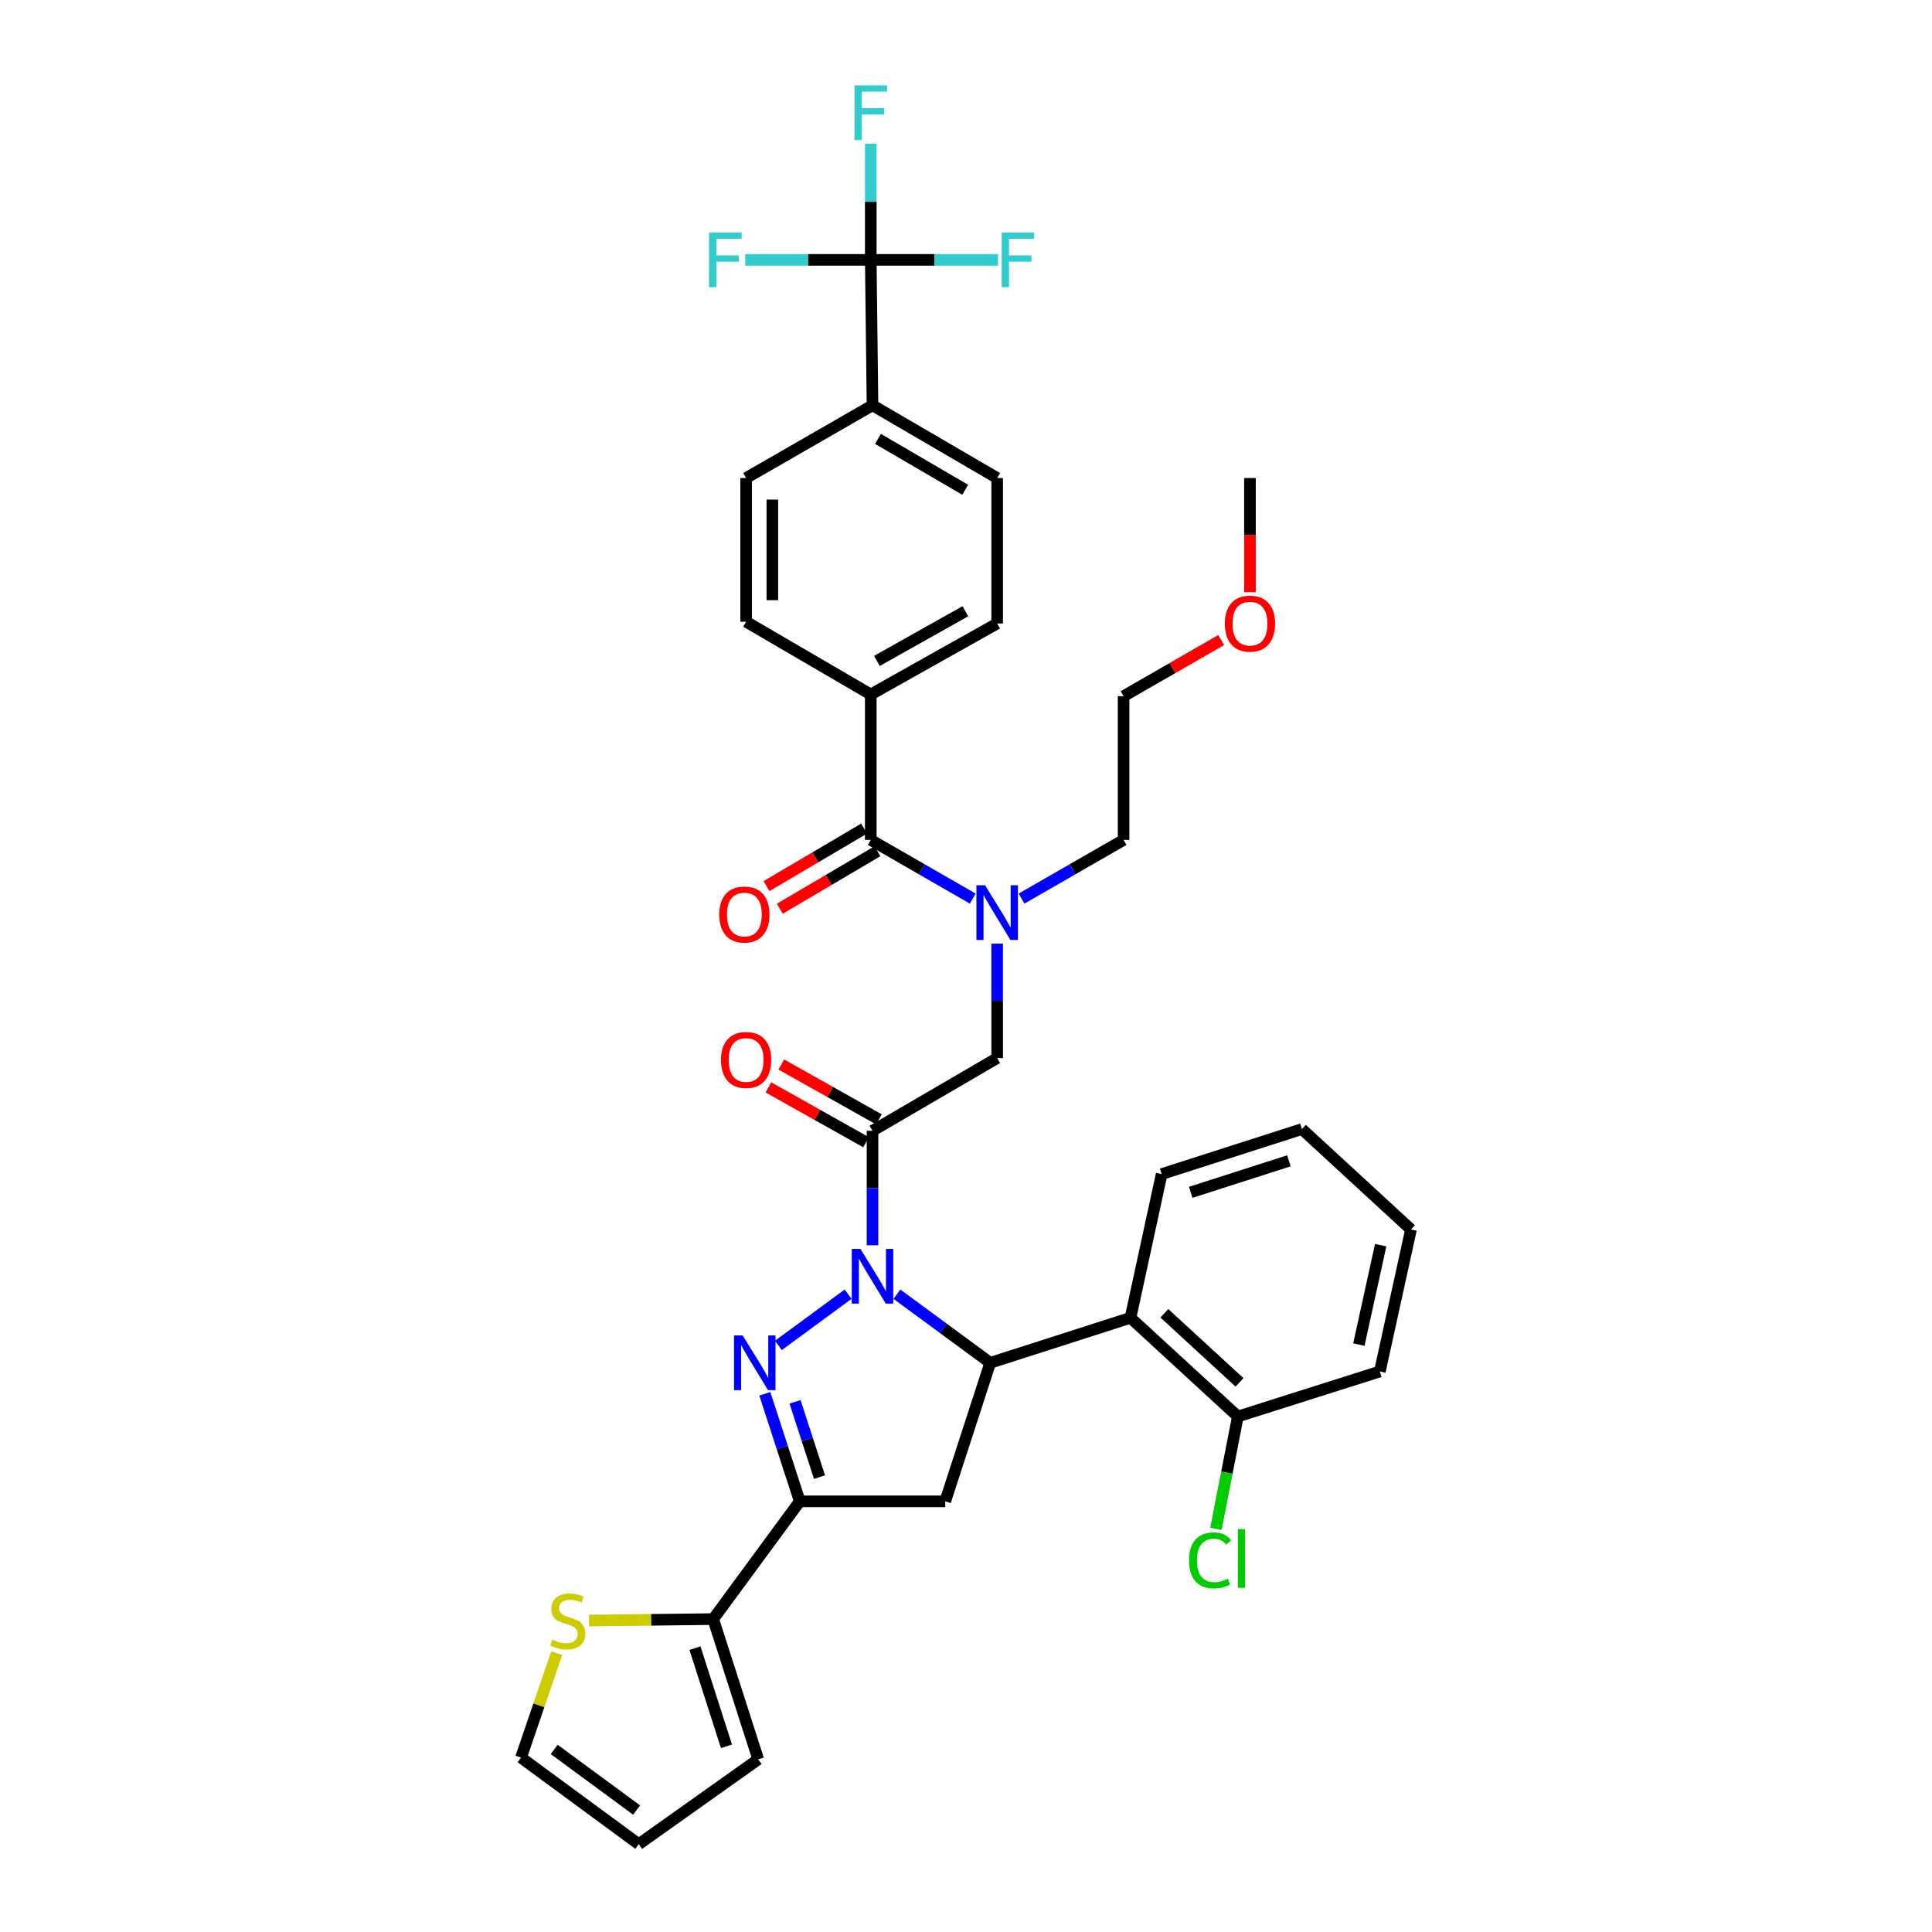 <?xml version='1.0' encoding='iso-8859-1'?>
<svg version='1.1' baseProfile='full'
              xmlns='http://www.w3.org/2000/svg'
                      xmlns:rdkit='http://www.rdkit.org/xml'
                      xmlns:xlink='http://www.w3.org/1999/xlink'
                  xml:space='preserve'
width='1000px' height='1000px' viewBox='0 0 1000 1000'>
<!-- END OF HEADER -->
<rect style='opacity:1.0;fill:#FFFFFF;stroke:none' width='1000' height='1000' x='0' y='0'> </rect>
<path class='bond-0' d='M 528.756,465.117 L 555.157,449.929' style='fill:none;fill-rule:evenodd;stroke:#0000FF;stroke-width:6px;stroke-linecap:butt;stroke-linejoin:miter;stroke-opacity:1' />
<path class='bond-0' d='M 555.157,449.929 L 581.558,434.741' style='fill:none;fill-rule:evenodd;stroke:#000000;stroke-width:6px;stroke-linecap:butt;stroke-linejoin:miter;stroke-opacity:1' />
<path class='bond-1' d='M 516.129,488.423 L 516.129,518.041' style='fill:none;fill-rule:evenodd;stroke:#0000FF;stroke-width:6px;stroke-linecap:butt;stroke-linejoin:miter;stroke-opacity:1' />
<path class='bond-1' d='M 516.129,518.041 L 516.129,547.66' style='fill:none;fill-rule:evenodd;stroke:#000000;stroke-width:6px;stroke-linecap:butt;stroke-linejoin:miter;stroke-opacity:1' />
<path class='bond-2' d='M 503.502,465.116 L 477.105,449.929' style='fill:none;fill-rule:evenodd;stroke:#0000FF;stroke-width:6px;stroke-linecap:butt;stroke-linejoin:miter;stroke-opacity:1' />
<path class='bond-2' d='M 477.105,449.929 L 450.707,434.741' style='fill:none;fill-rule:evenodd;stroke:#000000;stroke-width:6px;stroke-linecap:butt;stroke-linejoin:miter;stroke-opacity:1' />
<path class='bond-3' d='M 450.707,134.509 L 451.605,209.788' style='fill:none;fill-rule:evenodd;stroke:#000000;stroke-width:6px;stroke-linecap:butt;stroke-linejoin:miter;stroke-opacity:1' />
<path class='bond-4' d='M 450.707,134.509 L 450.707,104.449' style='fill:none;fill-rule:evenodd;stroke:#000000;stroke-width:6px;stroke-linecap:butt;stroke-linejoin:miter;stroke-opacity:1' />
<path class='bond-4' d='M 450.707,104.449 L 450.707,74.389' style='fill:none;fill-rule:evenodd;stroke:#33CCCC;stroke-width:6px;stroke-linecap:butt;stroke-linejoin:miter;stroke-opacity:1' />
<path class='bond-5' d='M 450.707,134.509 L 418.219,134.509' style='fill:none;fill-rule:evenodd;stroke:#000000;stroke-width:6px;stroke-linecap:butt;stroke-linejoin:miter;stroke-opacity:1' />
<path class='bond-5' d='M 418.219,134.509 L 385.73,134.509' style='fill:none;fill-rule:evenodd;stroke:#33CCCC;stroke-width:6px;stroke-linecap:butt;stroke-linejoin:miter;stroke-opacity:1' />
<path class='bond-6' d='M 450.707,134.509 L 483.634,134.509' style='fill:none;fill-rule:evenodd;stroke:#000000;stroke-width:6px;stroke-linecap:butt;stroke-linejoin:miter;stroke-opacity:1' />
<path class='bond-6' d='M 483.634,134.509 L 516.56,134.509' style='fill:none;fill-rule:evenodd;stroke:#33CCCC;stroke-width:6px;stroke-linecap:butt;stroke-linejoin:miter;stroke-opacity:1' />
<path class='bond-7' d='M 454.932,579.376 L 429.659,565.183' style='fill:none;fill-rule:evenodd;stroke:#000000;stroke-width:6px;stroke-linecap:butt;stroke-linejoin:miter;stroke-opacity:1' />
<path class='bond-7' d='M 429.659,565.183 L 404.386,550.989' style='fill:none;fill-rule:evenodd;stroke:#FF0000;stroke-width:6px;stroke-linecap:butt;stroke-linejoin:miter;stroke-opacity:1' />
<path class='bond-7' d='M 448.279,591.222 L 423.006,577.028' style='fill:none;fill-rule:evenodd;stroke:#000000;stroke-width:6px;stroke-linecap:butt;stroke-linejoin:miter;stroke-opacity:1' />
<path class='bond-7' d='M 423.006,577.028 L 397.733,562.835' style='fill:none;fill-rule:evenodd;stroke:#FF0000;stroke-width:6px;stroke-linecap:butt;stroke-linejoin:miter;stroke-opacity:1' />
<path class='bond-8' d='M 451.605,585.299 L 516.129,547.66' style='fill:none;fill-rule:evenodd;stroke:#000000;stroke-width:6px;stroke-linecap:butt;stroke-linejoin:miter;stroke-opacity:1' />
<path class='bond-9' d='M 451.605,585.299 L 451.605,614.921' style='fill:none;fill-rule:evenodd;stroke:#000000;stroke-width:6px;stroke-linecap:butt;stroke-linejoin:miter;stroke-opacity:1' />
<path class='bond-9' d='M 451.605,614.921 L 451.605,644.543' style='fill:none;fill-rule:evenodd;stroke:#0000FF;stroke-width:6px;stroke-linecap:butt;stroke-linejoin:miter;stroke-opacity:1' />
<path class='bond-10' d='M 447.26,428.889 L 421.998,443.769' style='fill:none;fill-rule:evenodd;stroke:#000000;stroke-width:6px;stroke-linecap:butt;stroke-linejoin:miter;stroke-opacity:1' />
<path class='bond-10' d='M 421.998,443.769 L 396.736,458.65' style='fill:none;fill-rule:evenodd;stroke:#FF0000;stroke-width:6px;stroke-linecap:butt;stroke-linejoin:miter;stroke-opacity:1' />
<path class='bond-10' d='M 454.155,440.594 L 428.893,455.475' style='fill:none;fill-rule:evenodd;stroke:#000000;stroke-width:6px;stroke-linecap:butt;stroke-linejoin:miter;stroke-opacity:1' />
<path class='bond-10' d='M 428.893,455.475 L 403.631,470.356' style='fill:none;fill-rule:evenodd;stroke:#FF0000;stroke-width:6px;stroke-linecap:butt;stroke-linejoin:miter;stroke-opacity:1' />
<path class='bond-11' d='M 450.707,434.741 L 450.707,359.455' style='fill:none;fill-rule:evenodd;stroke:#000000;stroke-width:6px;stroke-linecap:butt;stroke-linejoin:miter;stroke-opacity:1' />
<path class='bond-12' d='M 451.605,209.788 L 516.129,247.427' style='fill:none;fill-rule:evenodd;stroke:#000000;stroke-width:6px;stroke-linecap:butt;stroke-linejoin:miter;stroke-opacity:1' />
<path class='bond-12' d='M 454.439,227.169 L 499.605,253.516' style='fill:none;fill-rule:evenodd;stroke:#000000;stroke-width:6px;stroke-linecap:butt;stroke-linejoin:miter;stroke-opacity:1' />
<path class='bond-13' d='M 451.605,209.788 L 386.184,247.427' style='fill:none;fill-rule:evenodd;stroke:#000000;stroke-width:6px;stroke-linecap:butt;stroke-linejoin:miter;stroke-opacity:1' />
<path class='bond-14' d='M 450.707,359.455 L 386.184,321.816' style='fill:none;fill-rule:evenodd;stroke:#000000;stroke-width:6px;stroke-linecap:butt;stroke-linejoin:miter;stroke-opacity:1' />
<path class='bond-15' d='M 450.707,359.455 L 516.129,322.714' style='fill:none;fill-rule:evenodd;stroke:#000000;stroke-width:6px;stroke-linecap:butt;stroke-linejoin:miter;stroke-opacity:1' />
<path class='bond-15' d='M 453.868,342.099 L 499.663,316.38' style='fill:none;fill-rule:evenodd;stroke:#000000;stroke-width:6px;stroke-linecap:butt;stroke-linejoin:miter;stroke-opacity:1' />
<path class='bond-16' d='M 632.093,331.279 L 606.826,345.816' style='fill:none;fill-rule:evenodd;stroke:#FF0000;stroke-width:6px;stroke-linecap:butt;stroke-linejoin:miter;stroke-opacity:1' />
<path class='bond-16' d='M 606.826,345.816 L 581.558,360.353' style='fill:none;fill-rule:evenodd;stroke:#000000;stroke-width:6px;stroke-linecap:butt;stroke-linejoin:miter;stroke-opacity:1' />
<path class='bond-17' d='M 646.98,306.512 L 646.98,276.97' style='fill:none;fill-rule:evenodd;stroke:#FF0000;stroke-width:6px;stroke-linecap:butt;stroke-linejoin:miter;stroke-opacity:1' />
<path class='bond-17' d='M 646.98,276.97 L 646.98,247.427' style='fill:none;fill-rule:evenodd;stroke:#000000;stroke-width:6px;stroke-linecap:butt;stroke-linejoin:miter;stroke-opacity:1' />
<path class='bond-18' d='M 581.558,434.741 L 581.558,360.353' style='fill:none;fill-rule:evenodd;stroke:#000000;stroke-width:6px;stroke-linecap:butt;stroke-linejoin:miter;stroke-opacity:1' />
<path class='bond-19' d='M 464.236,669.873 L 488.39,687.634' style='fill:none;fill-rule:evenodd;stroke:#0000FF;stroke-width:6px;stroke-linecap:butt;stroke-linejoin:miter;stroke-opacity:1' />
<path class='bond-19' d='M 488.39,687.634 L 512.544,705.395' style='fill:none;fill-rule:evenodd;stroke:#000000;stroke-width:6px;stroke-linecap:butt;stroke-linejoin:miter;stroke-opacity:1' />
<path class='bond-20' d='M 438.974,669.872 L 402.899,696.396' style='fill:none;fill-rule:evenodd;stroke:#0000FF;stroke-width:6px;stroke-linecap:butt;stroke-linejoin:miter;stroke-opacity:1' />
<path class='bond-21' d='M 413.966,777.089 L 369.149,838.035' style='fill:none;fill-rule:evenodd;stroke:#000000;stroke-width:6px;stroke-linecap:butt;stroke-linejoin:miter;stroke-opacity:1' />
<path class='bond-22' d='M 413.966,777.089 L 489.245,777.089' style='fill:none;fill-rule:evenodd;stroke:#000000;stroke-width:6px;stroke-linecap:butt;stroke-linejoin:miter;stroke-opacity:1' />
<path class='bond-23' d='M 413.966,777.089 L 404.921,749.264' style='fill:none;fill-rule:evenodd;stroke:#000000;stroke-width:6px;stroke-linecap:butt;stroke-linejoin:miter;stroke-opacity:1' />
<path class='bond-23' d='M 404.921,749.264 L 395.875,721.439' style='fill:none;fill-rule:evenodd;stroke:#0000FF;stroke-width:6px;stroke-linecap:butt;stroke-linejoin:miter;stroke-opacity:1' />
<path class='bond-23' d='M 424.172,764.541 L 417.841,745.064' style='fill:none;fill-rule:evenodd;stroke:#000000;stroke-width:6px;stroke-linecap:butt;stroke-linejoin:miter;stroke-opacity:1' />
<path class='bond-23' d='M 417.841,745.064 L 411.509,725.587' style='fill:none;fill-rule:evenodd;stroke:#0000FF;stroke-width:6px;stroke-linecap:butt;stroke-linejoin:miter;stroke-opacity:1' />
<path class='bond-24' d='M 489.245,777.089 L 512.544,705.395' style='fill:none;fill-rule:evenodd;stroke:#000000;stroke-width:6px;stroke-linecap:butt;stroke-linejoin:miter;stroke-opacity:1' />
<path class='bond-25' d='M 512.544,705.395 L 585.143,682.096' style='fill:none;fill-rule:evenodd;stroke:#000000;stroke-width:6px;stroke-linecap:butt;stroke-linejoin:miter;stroke-opacity:1' />
<path class='bond-26' d='M 369.149,838.035 L 336.991,838.418' style='fill:none;fill-rule:evenodd;stroke:#000000;stroke-width:6px;stroke-linecap:butt;stroke-linejoin:miter;stroke-opacity:1' />
<path class='bond-26' d='M 336.991,838.418 L 304.832,838.802' style='fill:none;fill-rule:evenodd;stroke:#CCCC00;stroke-width:6px;stroke-linecap:butt;stroke-linejoin:miter;stroke-opacity:1' />
<path class='bond-27' d='M 369.149,838.035 L 392.456,910.627' style='fill:none;fill-rule:evenodd;stroke:#000000;stroke-width:6px;stroke-linecap:butt;stroke-linejoin:miter;stroke-opacity:1' />
<path class='bond-27' d='M 359.71,853.076 L 376.024,903.891' style='fill:none;fill-rule:evenodd;stroke:#000000;stroke-width:6px;stroke-linecap:butt;stroke-linejoin:miter;stroke-opacity:1' />
<path class='bond-28' d='M 288.145,855.683 L 278.909,882.706' style='fill:none;fill-rule:evenodd;stroke:#CCCC00;stroke-width:6px;stroke-linecap:butt;stroke-linejoin:miter;stroke-opacity:1' />
<path class='bond-28' d='M 278.909,882.706 L 269.673,909.728' style='fill:none;fill-rule:evenodd;stroke:#000000;stroke-width:6px;stroke-linecap:butt;stroke-linejoin:miter;stroke-opacity:1' />
<path class='bond-29' d='M 585.143,682.096 L 640.708,733.177' style='fill:none;fill-rule:evenodd;stroke:#000000;stroke-width:6px;stroke-linecap:butt;stroke-linejoin:miter;stroke-opacity:1' />
<path class='bond-29' d='M 602.673,679.757 L 641.568,715.514' style='fill:none;fill-rule:evenodd;stroke:#000000;stroke-width:6px;stroke-linecap:butt;stroke-linejoin:miter;stroke-opacity:1' />
<path class='bond-30' d='M 585.143,682.096 L 601.272,607.707' style='fill:none;fill-rule:evenodd;stroke:#000000;stroke-width:6px;stroke-linecap:butt;stroke-linejoin:miter;stroke-opacity:1' />
<path class='bond-31' d='M 640.708,733.177 L 635.034,762.256' style='fill:none;fill-rule:evenodd;stroke:#000000;stroke-width:6px;stroke-linecap:butt;stroke-linejoin:miter;stroke-opacity:1' />
<path class='bond-31' d='M 635.034,762.256 L 629.36,791.335' style='fill:none;fill-rule:evenodd;stroke:#00CC00;stroke-width:6px;stroke-linecap:butt;stroke-linejoin:miter;stroke-opacity:1' />
<path class='bond-32' d='M 640.708,733.177 L 714.198,709.878' style='fill:none;fill-rule:evenodd;stroke:#000000;stroke-width:6px;stroke-linecap:butt;stroke-linejoin:miter;stroke-opacity:1' />
<path class='bond-33' d='M 601.272,607.707 L 673.864,584.408' style='fill:none;fill-rule:evenodd;stroke:#000000;stroke-width:6px;stroke-linecap:butt;stroke-linejoin:miter;stroke-opacity:1' />
<path class='bond-33' d='M 616.313,617.148 L 667.127,600.839' style='fill:none;fill-rule:evenodd;stroke:#000000;stroke-width:6px;stroke-linecap:butt;stroke-linejoin:miter;stroke-opacity:1' />
<path class='bond-34' d='M 714.198,709.878 L 730.327,636.388' style='fill:none;fill-rule:evenodd;stroke:#000000;stroke-width:6px;stroke-linecap:butt;stroke-linejoin:miter;stroke-opacity:1' />
<path class='bond-34' d='M 703.348,695.942 L 714.638,644.499' style='fill:none;fill-rule:evenodd;stroke:#000000;stroke-width:6px;stroke-linecap:butt;stroke-linejoin:miter;stroke-opacity:1' />
<path class='bond-35' d='M 673.864,584.408 L 730.327,636.388' style='fill:none;fill-rule:evenodd;stroke:#000000;stroke-width:6px;stroke-linecap:butt;stroke-linejoin:miter;stroke-opacity:1' />
<path class='bond-36' d='M 392.456,910.627 L 330.619,954.545' style='fill:none;fill-rule:evenodd;stroke:#000000;stroke-width:6px;stroke-linecap:butt;stroke-linejoin:miter;stroke-opacity:1' />
<path class='bond-37' d='M 269.673,909.728 L 330.619,954.545' style='fill:none;fill-rule:evenodd;stroke:#000000;stroke-width:6px;stroke-linecap:butt;stroke-linejoin:miter;stroke-opacity:1' />
<path class='bond-37' d='M 286.863,905.506 L 329.525,936.878' style='fill:none;fill-rule:evenodd;stroke:#000000;stroke-width:6px;stroke-linecap:butt;stroke-linejoin:miter;stroke-opacity:1' />
<path class='bond-38' d='M 516.129,247.427 L 516.129,322.714' style='fill:none;fill-rule:evenodd;stroke:#000000;stroke-width:6px;stroke-linecap:butt;stroke-linejoin:miter;stroke-opacity:1' />
<path class='bond-39' d='M 386.184,247.427 L 386.184,321.816' style='fill:none;fill-rule:evenodd;stroke:#000000;stroke-width:6px;stroke-linecap:butt;stroke-linejoin:miter;stroke-opacity:1' />
<path class='bond-39' d='M 399.769,258.586 L 399.769,310.657' style='fill:none;fill-rule:evenodd;stroke:#000000;stroke-width:6px;stroke-linecap:butt;stroke-linejoin:miter;stroke-opacity:1' />
<path  class='atom-0' d='M 509.869 458.221
L 519.149 473.221
Q 520.069 474.701, 521.549 477.381
Q 523.029 480.061, 523.109 480.221
L 523.109 458.221
L 526.869 458.221
L 526.869 486.541
L 522.989 486.541
L 513.029 470.141
Q 511.869 468.221, 510.629 466.021
Q 509.429 463.821, 509.069 463.141
L 509.069 486.541
L 505.389 486.541
L 505.389 458.221
L 509.869 458.221
' fill='#0000FF'/>
<path  class='atom-3' d='M 373.184 548.638
Q 373.184 541.838, 376.544 538.038
Q 379.904 534.238, 386.184 534.238
Q 392.464 534.238, 395.824 538.038
Q 399.184 541.838, 399.184 548.638
Q 399.184 555.518, 395.784 559.438
Q 392.384 563.318, 386.184 563.318
Q 379.944 563.318, 376.544 559.438
Q 373.184 555.558, 373.184 548.638
M 386.184 560.118
Q 390.504 560.118, 392.824 557.238
Q 395.184 554.318, 395.184 548.638
Q 395.184 543.078, 392.824 540.278
Q 390.504 537.438, 386.184 537.438
Q 381.864 537.438, 379.504 540.238
Q 377.184 543.038, 377.184 548.638
Q 377.184 554.358, 379.504 557.238
Q 381.864 560.118, 386.184 560.118
' fill='#FF0000'/>
<path  class='atom-6' d='M 372.285 473.359
Q 372.285 466.559, 375.645 462.759
Q 379.005 458.959, 385.285 458.959
Q 391.565 458.959, 394.925 462.759
Q 398.285 466.559, 398.285 473.359
Q 398.285 480.239, 394.885 484.159
Q 391.485 488.039, 385.285 488.039
Q 379.045 488.039, 375.645 484.159
Q 372.285 480.279, 372.285 473.359
M 385.285 484.839
Q 389.605 484.839, 391.925 481.959
Q 394.285 479.039, 394.285 473.359
Q 394.285 467.799, 391.925 464.999
Q 389.605 462.159, 385.285 462.159
Q 380.965 462.159, 378.605 464.959
Q 376.285 467.759, 376.285 473.359
Q 376.285 479.079, 378.605 481.959
Q 380.965 484.839, 385.285 484.839
' fill='#FF0000'/>
<path  class='atom-9' d='M 633.98 322.794
Q 633.98 315.994, 637.34 312.194
Q 640.7 308.394, 646.98 308.394
Q 653.26 308.394, 656.62 312.194
Q 659.98 315.994, 659.98 322.794
Q 659.98 329.674, 656.58 333.594
Q 653.18 337.474, 646.98 337.474
Q 640.74 337.474, 637.34 333.594
Q 633.98 329.714, 633.98 322.794
M 646.98 334.274
Q 651.3 334.274, 653.62 331.394
Q 655.98 328.474, 655.98 322.794
Q 655.98 317.234, 653.62 314.434
Q 651.3 311.594, 646.98 311.594
Q 642.66 311.594, 640.3 314.394
Q 637.98 317.194, 637.98 322.794
Q 637.98 328.514, 640.3 331.394
Q 642.66 334.274, 646.98 334.274
' fill='#FF0000'/>
<path  class='atom-11' d='M 445.345 646.425
L 454.625 661.425
Q 455.545 662.905, 457.025 665.585
Q 458.505 668.265, 458.585 668.425
L 458.585 646.425
L 462.345 646.425
L 462.345 674.745
L 458.465 674.745
L 448.505 658.345
Q 447.345 656.425, 446.105 654.225
Q 444.905 652.025, 444.545 651.345
L 444.545 674.745
L 440.865 674.745
L 440.865 646.425
L 445.345 646.425
' fill='#0000FF'/>
<path  class='atom-15' d='M 384.399 691.235
L 393.679 706.235
Q 394.599 707.715, 396.079 710.395
Q 397.559 713.075, 397.639 713.235
L 397.639 691.235
L 401.399 691.235
L 401.399 719.555
L 397.519 719.555
L 387.559 703.155
Q 386.399 701.235, 385.159 699.035
Q 383.959 696.835, 383.599 696.155
L 383.599 719.555
L 379.919 719.555
L 379.919 691.235
L 384.399 691.235
' fill='#0000FF'/>
<path  class='atom-17' d='M 285.87 848.653
Q 286.19 848.773, 287.51 849.333
Q 288.83 849.893, 290.27 850.253
Q 291.75 850.573, 293.19 850.573
Q 295.87 850.573, 297.43 849.293
Q 298.99 847.973, 298.99 845.693
Q 298.99 844.133, 298.19 843.173
Q 297.43 842.213, 296.23 841.693
Q 295.03 841.173, 293.03 840.573
Q 290.51 839.813, 288.99 839.093
Q 287.51 838.373, 286.43 836.853
Q 285.39 835.333, 285.39 832.773
Q 285.39 829.213, 287.79 827.013
Q 290.23 824.813, 295.03 824.813
Q 298.31 824.813, 302.03 826.373
L 301.11 829.453
Q 297.71 828.053, 295.15 828.053
Q 292.39 828.053, 290.87 829.213
Q 289.35 830.333, 289.39 832.293
Q 289.39 833.813, 290.15 834.733
Q 290.95 835.653, 292.07 836.173
Q 293.23 836.693, 295.15 837.293
Q 297.71 838.093, 299.23 838.893
Q 300.75 839.693, 301.83 841.333
Q 302.95 842.933, 302.95 845.693
Q 302.95 849.613, 300.31 851.733
Q 297.71 853.813, 293.35 853.813
Q 290.83 853.813, 288.91 853.253
Q 287.03 852.733, 284.79 851.813
L 285.87 848.653
' fill='#CCCC00'/>
<path  class='atom-20' d='M 615.448 807.647
Q 615.448 800.607, 618.728 796.927
Q 622.048 793.207, 628.328 793.207
Q 634.168 793.207, 637.288 797.327
L 634.648 799.487
Q 632.368 796.487, 628.328 796.487
Q 624.048 796.487, 621.768 799.367
Q 619.528 802.207, 619.528 807.647
Q 619.528 813.247, 621.848 816.127
Q 624.208 819.007, 628.768 819.007
Q 631.888 819.007, 635.528 817.127
L 636.648 820.127
Q 635.168 821.087, 632.928 821.647
Q 630.688 822.207, 628.208 822.207
Q 622.048 822.207, 618.728 818.447
Q 615.448 814.687, 615.448 807.647
' fill='#00CC00'/>
<path  class='atom-20' d='M 640.728 791.487
L 644.408 791.487
L 644.408 821.847
L 640.728 821.847
L 640.728 791.487
' fill='#00CC00'/>
<path  class='atom-34' d='M 442.287 44.165
L 459.127 44.165
L 459.127 47.405
L 446.087 47.405
L 446.087 56.005
L 457.687 56.005
L 457.687 59.285
L 446.087 59.285
L 446.087 72.485
L 442.287 72.485
L 442.287 44.165
' fill='#33CCCC'/>
<path  class='atom-35' d='M 367.008 120.349
L 383.848 120.349
L 383.848 123.589
L 370.808 123.589
L 370.808 132.189
L 382.408 132.189
L 382.408 135.469
L 370.808 135.469
L 370.808 148.669
L 367.008 148.669
L 367.008 120.349
' fill='#33CCCC'/>
<path  class='atom-36' d='M 518.464 120.349
L 535.304 120.349
L 535.304 123.589
L 522.264 123.589
L 522.264 132.189
L 533.864 132.189
L 533.864 135.469
L 522.264 135.469
L 522.264 148.669
L 518.464 148.669
L 518.464 120.349
' fill='#33CCCC'/>
</svg>
